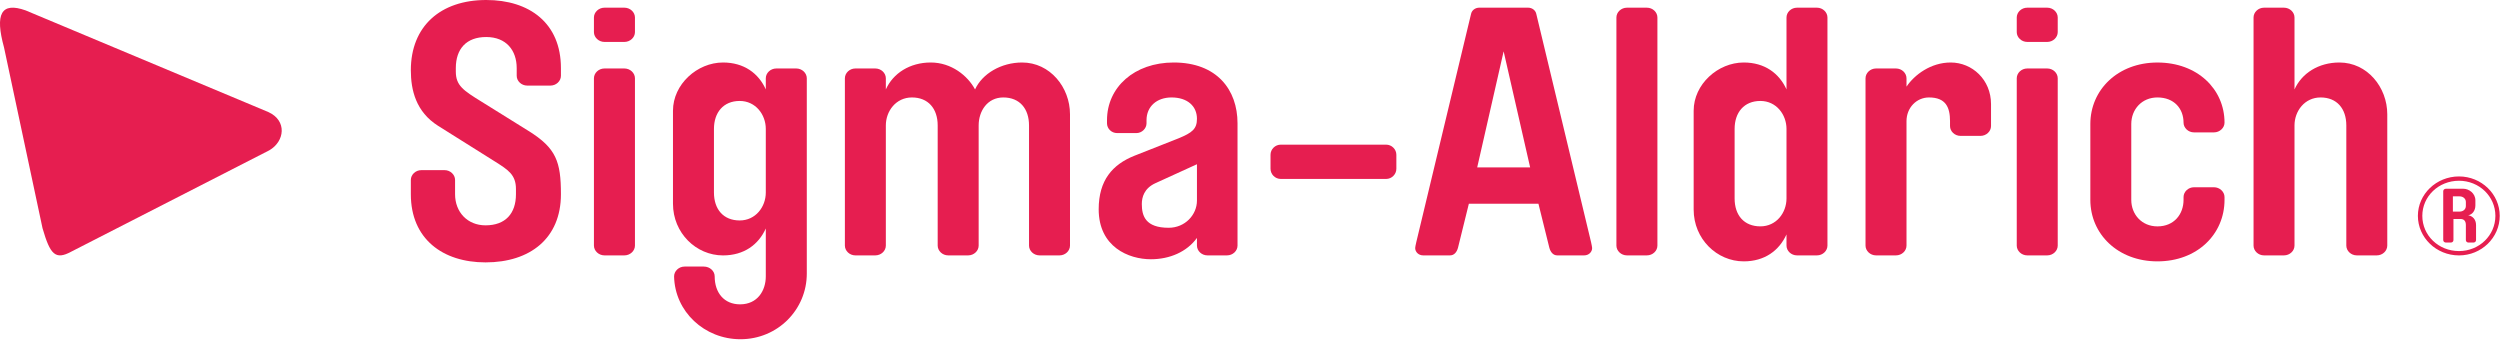 <?xml version="1.0" encoding="UTF-8"?>
<svg width="110px" height="15px" viewBox="0 0 110 15" version="1.1" xmlns="http://www.w3.org/2000/svg" xmlns:xlink="http://www.w3.org/1999/xlink">
    <!-- Generator: Sketch 55.2 (78181) - https://sketchapp.com -->
    <title>Group 5</title>
    <desc>Created with Sketch.</desc>
    <g id="Homepage-China" stroke="none" stroke-width="1" fill="none" fill-rule="evenodd">
        <g id="Artboard" transform="translate(-269, -426)" fill="#E61E50">
            <g id="Group-5" transform="translate(269, 425.926)">
                <path d="M52.666,8.899 C52.666,9.529 52.139,10.096 51.422,10.096 C50.4,10.096 50.24,9.575 50.24,9.051 C50.24,8.759 50.337,8.359 50.847,8.13 L52.666,7.3 L52.666,8.899 Z M51.645,2.824 C49.906,2.824 48.708,3.917 48.708,5.362 L48.708,5.499 C48.708,5.731 48.902,5.93 49.156,5.93 L50,5.93 C50.24,5.93 50.447,5.731 50.447,5.499 L50.447,5.362 C50.447,4.763 50.895,4.362 51.548,4.362 C52.25,4.362 52.666,4.747 52.666,5.3 C52.666,5.747 52.457,5.914 51.852,6.162 L49.906,6.93 C48.949,7.316 48.342,8.005 48.342,9.282 C48.342,10.942 49.666,11.481 50.638,11.481 C51.468,11.481 52.219,11.157 52.666,10.543 L52.666,10.88 C52.666,11.112 52.873,11.311 53.127,11.311 L53.988,11.311 C54.245,11.311 54.451,11.112 54.451,10.88 L54.451,5.499 C54.451,4.024 53.543,2.824 51.645,2.824 L51.645,2.824 Z" id="Fill-1"></path>
                <path d="M44.974,2.824 C44.05,2.824 43.219,3.316 42.902,4.009 C42.582,3.409 41.865,2.824 40.953,2.824 C40.029,2.824 39.295,3.3 38.977,4.009 L38.977,3.519 C38.977,3.287 38.77,3.087 38.513,3.087 L37.636,3.087 C37.382,3.087 37.175,3.287 37.175,3.519 L37.175,10.88 C37.175,11.112 37.382,11.311 37.636,11.311 L38.513,11.311 C38.77,11.311 38.977,11.112 38.977,10.88 L38.977,5.593 C38.977,4.962 39.423,4.362 40.125,4.362 C40.842,4.362 41.258,4.854 41.258,5.593 L41.258,10.88 C41.258,11.112 41.466,11.311 41.721,11.311 L42.598,11.311 C42.853,11.311 43.061,11.112 43.061,10.88 L43.061,5.593 C43.061,4.962 43.443,4.362 44.146,4.362 C44.864,4.362 45.277,4.854 45.277,5.593 L45.277,10.88 C45.277,11.112 45.485,11.311 45.741,11.311 L46.619,11.311 C46.873,11.311 47.08,11.112 47.08,10.88 L47.08,5.101 C47.08,3.917 46.202,2.824 44.974,2.824" id="Fill-3"></path>
                <path d="M21.394,0.074 C19.385,0.074 18.077,1.225 18.077,3.164 C18.077,4.04 18.301,4.992 19.274,5.609 L21.794,7.191 C22.352,7.545 22.702,7.76 22.702,8.39 L22.702,8.62 C22.702,9.468 22.241,9.989 21.363,9.989 C20.566,9.989 20.023,9.405 20.023,8.62 L20.023,7.991 C20.023,7.76 19.815,7.56 19.562,7.56 L18.54,7.56 C18.284,7.56 18.077,7.76 18.077,7.991 L18.077,8.62 C18.077,10.588 19.482,11.619 21.363,11.619 C23.326,11.619 24.681,10.559 24.681,8.62 C24.681,7.191 24.474,6.593 23.26,5.838 L21.188,4.548 C20.39,4.055 20.056,3.84 20.056,3.224 L20.056,3.071 C20.056,2.226 20.518,1.703 21.394,1.703 C22.272,1.703 22.735,2.287 22.735,3.071 L22.735,3.41 C22.735,3.64 22.942,3.84 23.198,3.84 L24.218,3.84 C24.474,3.84 24.681,3.64 24.681,3.41 L24.681,3.071 C24.681,1.088 23.293,0.074 21.394,0.074" id="Fill-5"></path>
                <path d="M33.695,8.545 C33.695,9.175 33.248,9.774 32.547,9.774 C31.829,9.774 31.414,9.282 31.414,8.545 L31.414,5.747 C31.414,5.023 31.829,4.516 32.547,4.516 C33.248,4.516 33.695,5.117 33.695,5.747 L33.695,8.545 Z M35.036,3.087 L34.158,3.087 C33.902,3.087 33.695,3.287 33.695,3.518 L33.695,4.008 C33.377,3.301 32.738,2.824 31.812,2.824 C30.681,2.824 29.611,3.778 29.611,4.947 L29.611,9.037 C29.611,10.328 30.631,11.312 31.812,11.312 C32.738,11.312 33.377,10.835 33.695,10.127 L33.695,12.234 C33.695,12.865 33.327,13.465 32.563,13.465 C31.862,13.465 31.446,12.957 31.446,12.234 C31.446,12.005 31.239,11.803 30.968,11.803 L30.121,11.803 C29.867,11.803 29.66,12.005 29.66,12.234 C29.69,13.787 30.999,15 32.579,15 C34.222,15 35.499,13.694 35.499,12.112 L35.499,3.518 C35.499,3.287 35.29,3.087 35.036,3.087 L35.036,3.087 Z" id="Fill-8"></path>
                <path d="M27.474,0.412 L26.597,0.412 C26.342,0.412 26.133,0.611 26.133,0.843 L26.133,1.489 C26.133,1.718 26.342,1.919 26.597,1.919 L27.474,1.919 C27.728,1.919 27.938,1.718 27.938,1.489 L27.938,0.843 C27.938,0.611 27.728,0.412 27.474,0.412" id="Fill-10"></path>
                <path d="M27.474,3.087 L26.597,3.087 C26.342,3.087 26.133,3.286 26.133,3.518 L26.133,10.881 C26.133,11.111 26.342,11.311 26.597,11.311 L27.474,11.311 C27.728,11.311 27.938,11.111 27.938,10.881 L27.938,3.518 C27.938,3.286 27.728,3.087 27.474,3.087" id="Fill-12"></path>
                <path d="M60.993,6.439 L56.351,6.439 C56.11,6.439 55.903,6.638 55.903,6.885 L55.903,7.499 C55.903,7.747 56.11,7.947 56.351,7.947 L60.993,7.947 C61.232,7.947 61.44,7.747 61.44,7.499 L61.44,6.885 C61.44,6.638 61.232,6.439 60.993,6.439" id="Fill-14"></path>
                <path d="M90.078,3.087 L89.199,3.087 C88.944,3.087 88.737,3.286 88.737,3.518 L88.737,10.881 C88.737,11.111 88.944,11.311 89.199,11.311 L90.078,11.311 C90.333,11.311 90.54,11.111 90.54,10.881 L90.54,3.518 C90.54,3.286 90.333,3.087 90.078,3.087" id="Fill-16"></path>
                <path d="M85.831,2.824 C84.957,2.824 84.237,3.364 83.886,3.886 L83.886,3.519 C83.886,3.287 83.679,3.087 83.422,3.087 L82.546,3.087 C82.291,3.087 82.083,3.287 82.083,3.519 L82.083,10.88 C82.083,11.112 82.291,11.311 82.546,11.311 L83.422,11.311 C83.679,11.311 83.886,11.112 83.886,10.88 L83.886,5.407 C83.886,4.808 84.332,4.362 84.876,4.362 C85.624,4.362 85.801,4.808 85.801,5.407 L85.801,5.622 C85.801,5.854 86.008,6.053 86.264,6.053 L87.141,6.053 C87.396,6.053 87.605,5.854 87.605,5.622 L87.605,4.654 C87.605,3.578 86.775,2.824 85.831,2.824" id="Fill-18"></path>
                <path d="M90.078,0.412 L89.199,0.412 C88.944,0.412 88.737,0.611 88.737,0.843 L88.737,1.489 C88.737,1.718 88.944,1.919 89.199,1.919 L90.078,1.919 C90.333,1.919 90.54,1.718 90.54,1.489 L90.54,0.843 C90.54,0.611 90.333,0.412 90.078,0.412" id="Fill-20"></path>
                <path d="M102.934,2.824 C102.011,2.824 101.277,3.3 100.958,4.009 L100.958,0.843 C100.958,0.611 100.75,0.412 100.494,0.412 L99.617,0.412 C99.363,0.412 99.156,0.611 99.156,0.843 L99.156,10.88 C99.156,11.112 99.363,11.311 99.617,11.311 L100.494,11.311 C100.75,11.311 100.958,11.112 100.958,10.88 L100.958,5.593 C100.958,4.962 101.404,4.362 102.106,4.362 C102.823,4.362 103.238,4.854 103.238,5.593 L103.238,10.88 C103.238,11.112 103.445,11.311 103.701,11.311 L104.579,11.311 C104.833,11.311 105.04,11.112 105.04,10.88 L105.04,5.101 C105.04,3.917 104.164,2.824 102.934,2.824" id="Fill-22"></path>
                <path d="M94.927,4.362 C95.661,4.362 96.076,4.853 96.076,5.471 C96.076,5.699 96.282,5.899 96.537,5.899 L97.414,5.899 C97.669,5.899 97.879,5.699 97.879,5.471 C97.879,3.994 96.683,2.825 94.927,2.825 C93.187,2.825 91.975,4.024 91.975,5.532 L91.975,8.867 C91.975,10.375 93.187,11.574 94.927,11.574 C96.683,11.574 97.879,10.375 97.879,8.867 L97.879,8.745 C97.879,8.513 97.669,8.313 97.414,8.313 L96.537,8.313 C96.282,8.313 96.076,8.513 96.076,8.745 L96.076,8.867 C96.076,9.498 95.661,10.035 94.927,10.035 C94.241,10.035 93.776,9.513 93.776,8.867 L93.776,5.532 C93.776,4.885 94.241,4.362 94.927,4.362" id="Fill-24"></path>
                <path d="M108.196,11.121 C107.297,11.121 106.582,10.436 106.582,9.571 C106.582,8.713 107.297,8.027 108.196,8.027 C109.082,8.027 109.797,8.713 109.797,9.571 C109.797,10.436 109.082,11.121 108.196,11.121 M108.196,7.837 C107.197,7.837 106.387,8.618 106.387,9.571 C106.387,10.529 107.197,11.312 108.196,11.312 C109.186,11.312 109.988,10.529 109.988,9.571 C109.988,8.618 109.186,7.837 108.196,7.837" id="Fill-26"></path>
                <path d="M108.498,9.139 C108.498,9.29 108.37,9.384 108.225,9.384 L107.927,9.384 L107.927,8.714 L108.225,8.714 C108.37,8.714 108.498,8.812 108.498,8.96 L108.498,9.139 Z M108.6,9.544 C108.77,9.524 108.917,9.351 108.917,9.112 L108.917,8.889 C108.917,8.583 108.638,8.379 108.388,8.379 L107.618,8.379 C107.556,8.379 107.502,8.426 107.502,8.486 L107.502,10.637 C107.502,10.699 107.556,10.746 107.618,10.746 L107.839,10.746 C107.902,10.746 107.952,10.699 107.952,10.637 L107.952,9.709 L108.258,9.709 C108.44,9.709 108.498,9.827 108.498,9.975 L108.498,10.637 C108.498,10.699 108.55,10.746 108.609,10.746 L108.834,10.746 C108.897,10.746 108.946,10.699 108.946,10.637 L108.946,9.981 C108.946,9.73 108.8,9.582 108.6,9.544 L108.6,9.544 Z" id="Fill-29"></path>
                <path d="M78.606,8.806 C78.606,9.436 78.159,10.034 77.457,10.034 C76.738,10.034 76.323,9.545 76.323,8.806 L76.323,5.747 C76.323,5.023 76.738,4.516 77.457,4.516 C78.159,4.516 78.606,5.117 78.606,5.747 L78.606,8.806 Z M79.947,0.412 L79.069,0.412 C78.812,0.412 78.606,0.612 78.606,0.843 L78.606,4.008 C78.285,3.301 77.648,2.824 76.724,2.824 C75.59,2.824 74.521,3.778 74.521,4.947 L74.521,9.297 C74.521,10.588 75.542,11.574 76.724,11.574 C77.648,11.574 78.285,11.096 78.606,10.388 L78.606,10.88 C78.606,11.112 78.812,11.311 79.069,11.311 L79.947,11.311 C80.2,11.311 80.408,11.112 80.408,10.88 L80.408,0.843 C80.408,0.612 80.2,0.412 79.947,0.412 L79.947,0.412 Z" id="Fill-31"></path>
                <path d="M72.463,0.412 L71.587,0.412 C71.33,0.412 71.122,0.611 71.122,0.843 L71.122,10.88 C71.122,11.112 71.33,11.311 71.587,11.311 L72.463,11.311 C72.72,11.311 72.926,11.112 72.926,10.88 L72.926,0.843 C72.926,0.611 72.72,0.412 72.463,0.412" id="Fill-33"></path>
                <path d="M64.997,7.439 L66.16,2.333 L67.326,7.439 L64.997,7.439 Z M70.006,10.726 L67.597,0.688 C67.567,0.534 67.421,0.411 67.231,0.411 L65.093,0.411 C64.901,0.411 64.757,0.534 64.726,0.688 L62.317,10.726 C62.284,10.851 62.268,10.974 62.268,10.989 C62.268,11.157 62.412,11.311 62.621,11.311 L63.799,11.311 C63.992,11.311 64.103,11.157 64.152,10.974 L64.63,9.037 L67.691,9.037 L68.171,10.974 C68.22,11.157 68.331,11.311 68.522,11.311 L69.703,11.311 C69.91,11.311 70.054,11.157 70.054,10.989 C70.054,10.974 70.037,10.851 70.006,10.726 L70.006,10.726 Z" id="Fill-35"></path>
                <g id="Group-39" transform="translate(-0, -0)">
                    <path d="M1.871,10.115 C2.205,11.263 2.428,11.533 3.141,11.144 L11.845,6.69 C12.533,6.294 12.638,5.382 11.809,5.005 L1.129,0.532 C0.046,0.146 -0.227,0.689 0.177,2.161 L1.871,10.115 Z" id="Fill-37"></path>
                </g>
            </g>
        </g>
    </g>
</svg>